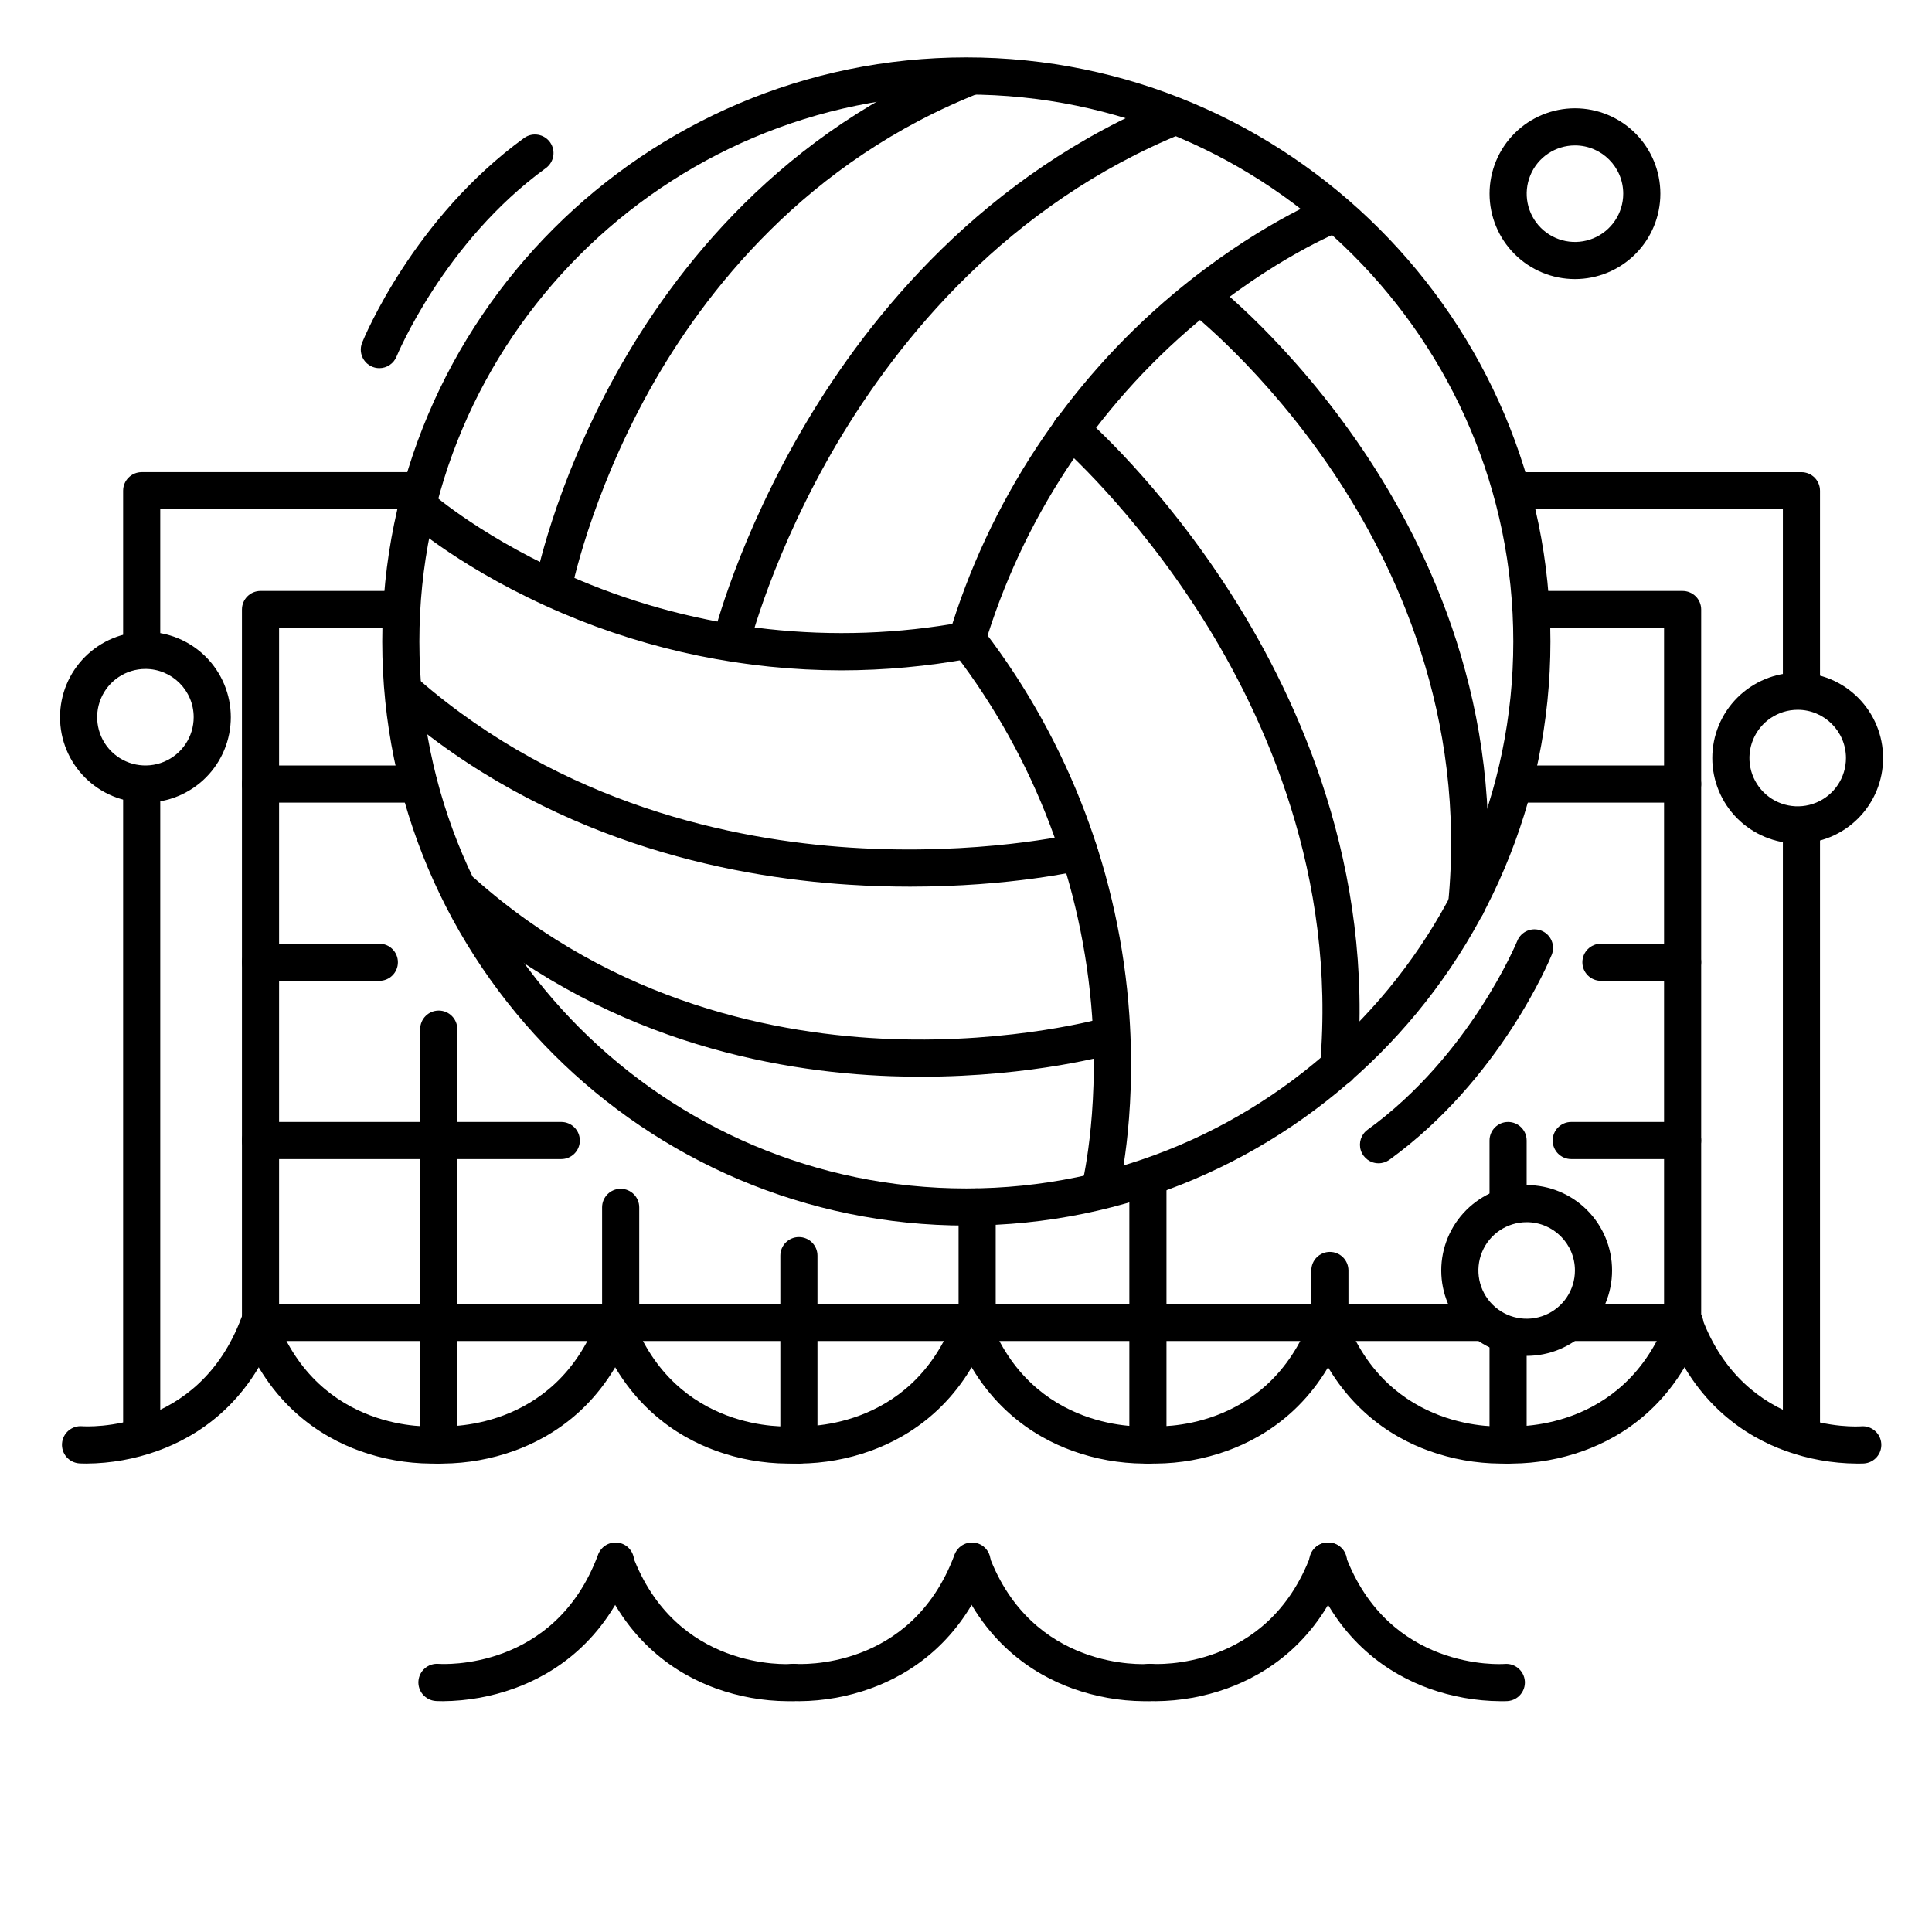 <?xml version="1.0" encoding="UTF-8"?>
<!-- The Best Svg Icon site in the world: iconSvg.co, Visit us! https://iconsvg.co -->
<svg fill="#000000" width="800px" height="800px" version="1.1" viewBox="144 144 512 512" xmlns="http://www.w3.org/2000/svg">
 <g>
  <path d="m181.55 528.58c-2.719 0-4.922-2.203-4.922-4.922v-169.91c0-2.719 2.203-4.918 4.922-4.918 2.715 0 4.918 2.199 4.918 4.918v169.91c0 1.309-0.516 2.559-1.441 3.481-0.922 0.922-2.172 1.441-3.477 1.441z"/>
  <path d="m621.4 528.49c-2.715 0-4.918-2.203-4.918-4.918v-160.39c0-2.715 2.203-4.918 4.918-4.918 2.719 0 4.922 2.203 4.922 4.918v160.39c0 1.305-0.52 2.555-1.441 3.477-0.922 0.926-2.176 1.441-3.481 1.441z"/>
  <path d="m621.4 331.12c-2.715 0-4.918-2.203-4.918-4.918v-47.234h-70.477c-2.715 0-4.918-2.203-4.918-4.918 0-2.719 2.203-4.922 4.918-4.922h75.395c1.305 0 2.559 0.52 3.481 1.441s1.441 2.176 1.441 3.481v52.152c0 1.305-0.52 2.555-1.441 3.477-0.922 0.926-2.176 1.441-3.481 1.441z"/>
  <path d="m181.55 319.8c-2.719 0-4.922-2.203-4.922-4.918v-40.836c0-2.719 2.203-4.922 4.922-4.922h72.738c2.715 0 4.918 2.203 4.918 4.922 0 2.715-2.203 4.918-4.918 4.918h-67.82v35.918c0 1.305-0.516 2.555-1.441 3.477-0.922 0.926-2.172 1.441-3.477 1.441z"/>
  <path d="m213.04 499.38c-2.719 0-4.922-2.203-4.922-4.922v-188.93c0-2.719 2.203-4.922 4.922-4.922h36.406c2.719 0 4.922 2.203 4.922 4.922 0 2.715-2.203 4.918-4.922 4.918h-31.488v184.01c0 1.309-0.516 2.559-1.441 3.481-0.922 0.922-2.172 1.441-3.477 1.441z"/>
  <path d="m589.91 499.38c-2.715 0-4.918-2.203-4.918-4.922v-184.01h-35.043c-2.715 0-4.918-2.203-4.918-4.918 0-2.719 2.203-4.922 4.918-4.922h39.961c1.305 0 2.559 0.52 3.481 1.441 0.922 0.922 1.441 2.176 1.441 3.481v188.93c0 1.309-0.52 2.559-1.441 3.481s-2.176 1.441-3.481 1.441z"/>
  <path d="m400.09 468.79c-85.344 0-154.79-69.441-154.79-154.79 0.004-85.34 69.445-154.79 154.79-154.79 85.344 0 154.79 69.441 154.79 154.79 0 85.352-69.43 154.78-154.79 154.78zm0-299.74c-79.922 0-144.95 65.023-144.95 144.95 0 79.93 65.023 144.95 144.95 144.95 79.922 0 144.95-65.023 144.95-144.95 0-79.918-65.012-144.95-144.95-144.95z"/>
  <path d="m400.09 318.93c-0.477 0-0.949-0.07-1.406-0.215-2.602-0.777-4.082-3.519-3.305-6.121 10.586-35.469 31.355-67.051 59.727-90.824 21.5-17.988 39.664-25.25 40.434-25.586v0.004c2.531-1 5.391 0.242 6.387 2.773s-0.246 5.391-2.773 6.387c-0.176 0.07-17.711 7.113-38.023 24.195-26.75 22.504-46.328 52.34-56.324 85.836-0.609 2.098-2.527 3.547-4.715 3.551z"/>
  <path d="m498.73 431.74c-0.145 0.012-0.289 0.012-0.434 0-2.703-0.238-4.699-2.621-4.469-5.324 4.379-50.34-14.543-92.328-31.203-118.69-18.176-28.773-37.688-45.758-37.883-45.934v0.004c-1.055-0.832-1.723-2.059-1.852-3.394-0.125-1.332 0.297-2.664 1.172-3.68s2.129-1.633 3.469-1.703c1.34-0.07 2.648 0.41 3.625 1.328 0.836 0.719 20.664 17.93 39.617 47.852 17.543 27.691 37.492 71.832 32.855 125.08v-0.004c-0.234 2.531-2.356 4.469-4.898 4.469z"/>
  <path d="m532.67 388.86c-0.164 0.012-0.328 0.012-0.492 0-2.703-0.27-4.676-2.68-4.41-5.383 4.922-49.789-13.934-89.828-30.672-114.64-18.184-26.973-37.656-42.184-37.855-42.312h0.004c-2.148-1.66-2.543-4.754-0.883-6.902 1.664-2.148 4.754-2.543 6.902-0.879 0.848 0.66 20.93 16.344 39.988 44.605 17.645 26.164 37.57 68.406 32.305 121.13h0.004c-0.277 2.492-2.383 4.379-4.891 4.379z"/>
  <path d="m366.98 321.65c-25.406-0.031-50.551-5.18-73.926-15.133-25.781-10.98-40.512-23.871-41.121-24.414-2.039-1.801-2.234-4.91-0.434-6.949 1.797-2.035 4.906-2.231 6.945-0.43 0.137 0.129 14.387 12.547 38.828 22.887 32.195 13.629 67.676 17.531 102.06 11.227 2.672-0.484 5.234 1.289 5.723 3.961 0.484 2.676-1.289 5.234-3.961 5.723-11.254 2.066-22.672 3.113-34.117 3.129z"/>
  <path d="m342.5 315.45-9.566-2.332c0.266-1.074 6.602-26.566 24.66-57.023 16.727-28.203 47.016-66.027 96.52-86.051l3.691 9.121c-46.957 18.992-75.77 55.047-91.75 81.949-17.316 29.234-23.496 54.09-23.555 54.336z"/>
  <path d="m295.38 300.74-9.664-1.84c0.195-1.043 5.059-26.055 21.59-55.871 15.301-27.551 43.895-64.531 93.254-83.777l3.582 9.172c-46.453 18.121-73.555 53.004-88.066 79.051-15.844 28.539-20.645 53.02-20.695 53.266z"/>
  <path d="m435.42 464.48c-0.418-0.004-0.832-0.059-1.238-0.156-2.629-0.68-4.211-3.363-3.535-5.992 0.051-0.188 4.644-18.52 2.773-44.988l0.004-0.004c-2.481-34.855-15.102-68.227-36.309-95.996-0.797-1.035-1.148-2.344-0.98-3.641 0.168-1.293 0.844-2.469 1.879-3.262 2.156-1.66 5.246-1.258 6.902 0.898 22.48 29.414 35.828 64.785 38.375 101.71 1.918 27.965-2.883 46.938-3.09 47.734-0.562 2.18-2.531 3.699-4.781 3.691z"/>
  <path d="m385.13 378.97c-5.066 0-10.449-0.148-16.09-0.512-32.715-2.074-80.176-11.914-120.49-46.934-2.051-1.785-2.269-4.891-0.488-6.945 1.785-2.051 4.891-2.269 6.941-0.484 38.141 33.141 83.238 42.508 114.35 44.527 33.957 2.203 59.18-3.59 59.426-3.652 1.277-0.328 2.637-0.129 3.769 0.555 1.129 0.684 1.938 1.793 2.242 3.078 0.305 1.285 0.078 2.641-0.629 3.758-0.703 1.117-1.828 1.902-3.121 2.184-0.906 0.215-19.117 4.426-45.914 4.426z"/>
  <path d="m388.02 429.34c-2.539 0-5.137-0.047-7.793-0.137-31.488-1.102-77.43-9.84-116.98-45.059h-0.004c-2.027-1.805-2.207-4.914-0.402-6.945 1.809-2.031 4.918-2.211 6.949-0.402 37.266 33.199 80.621 41.465 110.45 42.559 32.57 1.191 56.582-5.656 56.828-5.727l-0.004-0.004c2.609-0.758 5.34 0.738 6.102 3.348 0.758 2.609-0.738 5.34-3.348 6.102-0.953 0.273-21.844 6.266-51.797 6.266z"/>
  <path d="m258.14 531.86c-6.41-0.051-12.762-1.18-18.793-3.348-10.273-3.699-24.059-12.23-31.41-31.871-0.832-2.512 0.469-5.231 2.945-6.156 2.481-0.926 5.246 0.27 6.266 2.715 11.453 30.582 41.012 28.879 42.262 28.793v-0.004c2.719-0.203 5.086 1.836 5.289 4.551 0.203 2.719-1.832 5.086-4.551 5.289-0.098 0.031-0.816 0.031-2.008 0.031z"/>
  <path d="m166.95 531.86c-1.191 0-1.91-0.051-1.969-0.051h0.004c-1.305-0.098-2.519-0.711-3.371-1.703-0.852-0.992-1.277-2.285-1.176-3.59 0.207-2.719 2.578-4.754 5.293-4.547 1.238 0.09 30.801 1.801 42.254-28.793 0.422-1.266 1.34-2.309 2.547-2.887 1.203-0.578 2.594-0.637 3.848-0.172 1.25 0.469 2.258 1.426 2.789 2.652s0.543 2.617 0.027 3.852c-7.352 19.68-21.137 28.172-31.41 31.871-6.043 2.176-12.41 3.316-18.836 3.367z"/>
  <path d="m352.61 594.83c-6.41-0.051-12.762-1.184-18.793-3.348-10.273-3.699-24.059-12.23-31.41-31.871-0.836-2.512 0.469-5.231 2.945-6.156 2.477-0.926 5.246 0.27 6.266 2.711 11.453 30.582 41.012 28.891 42.262 28.793 2.715-0.203 5.086 1.836 5.289 4.551 0.203 2.719-1.836 5.086-4.551 5.289-0.098 0.031-0.816 0.031-2.008 0.031z"/>
  <path d="m261.41 594.83c-1.191 0-1.91-0.051-1.969-0.051h0.004c-1.309-0.098-2.519-0.711-3.371-1.703-0.855-0.988-1.281-2.281-1.184-3.586 0.207-2.715 2.574-4.754 5.289-4.551 1.258 0.09 30.809 1.789 42.262-28.793h0.004c0.422-1.266 1.34-2.309 2.547-2.887 1.203-0.578 2.594-0.641 3.844-0.172 1.254 0.469 2.262 1.426 2.793 2.652 0.531 1.227 0.539 2.617 0.027 3.852-7.352 19.68-21.137 28.172-31.41 31.871-6.043 2.176-12.41 3.316-18.836 3.367z"/>
  <path d="m447.07 594.83c-6.41-0.051-12.762-1.184-18.797-3.348-10.273-3.699-24.059-12.23-31.41-31.871h0.004c-0.836-2.512 0.469-5.231 2.945-6.156 2.477-0.926 5.246 0.27 6.262 2.711 11.453 30.582 41.012 28.891 42.262 28.793h0.004c2.715-0.203 5.086 1.836 5.289 4.551 0.203 2.719-1.836 5.086-4.551 5.289-0.102 0.031-0.816 0.031-2.008 0.031z"/>
  <path d="m355.88 594.83c-1.191 0-1.91-0.051-1.969-0.051-1.305-0.098-2.516-0.711-3.371-1.703-0.852-0.988-1.277-2.281-1.18-3.586 0.207-2.715 2.574-4.754 5.289-4.551 1.258 0.09 30.809 1.789 42.262-28.793h0.004c0.418-1.266 1.34-2.309 2.543-2.887 1.207-0.578 2.598-0.641 3.848-0.172 1.254 0.469 2.262 1.426 2.793 2.652 0.531 1.227 0.539 2.617 0.023 3.852-7.352 19.68-21.137 28.172-31.41 31.871h0.004c-6.043 2.176-12.414 3.316-18.836 3.367z"/>
  <path d="m541.54 594.83c-6.41-0.051-12.766-1.184-18.797-3.348-10.273-3.699-24.059-12.23-31.41-31.871-0.512-1.234-0.504-2.625 0.027-3.852 0.531-1.227 1.539-2.184 2.793-2.652 1.25-0.469 2.641-0.406 3.844 0.172 1.207 0.578 2.125 1.621 2.547 2.887 11.453 30.582 41.012 28.891 42.262 28.793h0.004c2.715-0.203 5.082 1.836 5.289 4.551 0.203 2.719-1.836 5.086-4.555 5.289-0.098 0.031-0.816 0.031-2.004 0.031z"/>
  <path d="m450.34 594.83c-1.191 0-1.91-0.051-1.969-0.051-1.305-0.098-2.516-0.711-3.371-1.703-0.852-0.988-1.277-2.281-1.18-3.586 0.203-2.715 2.574-4.754 5.289-4.551 1.258 0.09 30.809 1.789 42.262-28.793 0.422-1.266 1.344-2.309 2.547-2.887 1.207-0.578 2.598-0.641 3.848-0.172 1.254 0.469 2.262 1.426 2.793 2.652 0.531 1.227 0.539 2.617 0.023 3.852-7.352 19.68-21.137 28.172-31.41 31.871h0.004c-6.047 2.176-12.414 3.316-18.836 3.367z"/>
  <path d="m352.61 531.86c-6.41-0.051-12.762-1.18-18.793-3.348-10.273-3.699-24.059-12.23-31.41-31.871-0.836-2.512 0.469-5.231 2.945-6.156 2.477-0.926 5.246 0.27 6.266 2.715 11.453 30.582 41.012 28.879 42.262 28.793v-0.004c2.715-0.203 5.086 1.836 5.289 4.551 0.203 2.719-1.836 5.086-4.551 5.289-0.098 0.031-0.816 0.031-2.008 0.031z"/>
  <path d="m261.41 531.86c-1.191 0-1.91-0.051-1.969-0.051h0.004c-1.309-0.098-2.519-0.711-3.371-1.699-0.855-0.992-1.281-2.285-1.184-3.59 0.207-2.715 2.574-4.754 5.289-4.551 1.258 0.09 30.809 1.789 42.262-28.793h0.004c0.422-1.266 1.34-2.309 2.547-2.887 1.203-0.578 2.594-0.637 3.844-0.172 1.254 0.469 2.262 1.426 2.793 2.652s0.539 2.617 0.027 3.852c-7.352 19.68-21.137 28.172-31.41 31.871-6.043 2.176-12.41 3.316-18.836 3.367z"/>
  <path d="m447.07 531.86c-6.41-0.051-12.762-1.18-18.797-3.348-10.273-3.699-24.059-12.23-31.41-31.871h0.004c-0.836-2.512 0.469-5.231 2.945-6.156 2.477-0.926 5.246 0.27 6.262 2.715 11.453 30.582 41.012 28.879 42.262 28.793l0.004-0.004c2.715-0.203 5.086 1.836 5.289 4.551 0.203 2.719-1.836 5.086-4.551 5.289-0.102 0.031-0.816 0.031-2.008 0.031z"/>
  <path d="m355.88 531.86c-1.191 0-1.91-0.051-1.969-0.051-1.305-0.098-2.516-0.711-3.371-1.699-0.852-0.992-1.277-2.285-1.18-3.59 0.207-2.715 2.574-4.754 5.289-4.551 1.258 0.09 30.809 1.789 42.262-28.793h0.004c0.418-1.266 1.34-2.309 2.543-2.887 1.207-0.578 2.598-0.637 3.848-0.172 1.254 0.469 2.262 1.426 2.793 2.652s0.539 2.617 0.023 3.852c-7.352 19.68-21.137 28.172-31.41 31.871h0.004c-6.043 2.176-12.414 3.316-18.836 3.367z"/>
  <path d="m541.54 531.86c-6.41-0.051-12.766-1.18-18.797-3.348-10.273-3.699-24.059-12.23-31.41-31.871-0.512-1.234-0.504-2.625 0.027-3.852 0.531-1.227 1.539-2.184 2.793-2.652 1.25-0.465 2.641-0.406 3.844 0.172 1.207 0.578 2.125 1.621 2.547 2.891 11.453 30.582 41.012 28.879 42.262 28.793l0.004-0.004c2.715-0.203 5.082 1.836 5.289 4.551 0.203 2.719-1.836 5.086-4.555 5.289-0.098 0.031-0.816 0.031-2.004 0.031z"/>
  <path d="m450.34 531.86c-1.191 0-1.91-0.051-1.969-0.051-1.305-0.098-2.516-0.711-3.371-1.699-0.852-0.992-1.277-2.285-1.18-3.59 0.203-2.715 2.574-4.754 5.289-4.551 1.258 0.09 30.809 1.789 42.262-28.793 0.422-1.266 1.344-2.309 2.547-2.887 1.207-0.578 2.598-0.637 3.848-0.172 1.254 0.469 2.262 1.426 2.793 2.652s0.539 2.617 0.023 3.852c-7.352 19.68-21.137 28.172-31.41 31.871h0.004c-6.047 2.176-12.414 3.316-18.836 3.367z"/>
  <path d="m636 531.86c-6.406-0.051-12.762-1.18-18.793-3.348-10.273-3.699-24.059-12.23-31.41-31.871-0.516-1.234-0.504-2.625 0.027-3.852 0.531-1.227 1.539-2.184 2.793-2.652 1.25-0.465 2.641-0.406 3.844 0.172 1.207 0.578 2.125 1.621 2.547 2.891 11.453 30.582 41.012 28.879 42.262 28.793v-0.004c2.719-0.203 5.086 1.836 5.289 4.551 0.207 2.719-1.832 5.086-4.551 5.289-0.098 0.031-0.816 0.031-2.008 0.031z"/>
  <path d="m544.8 531.86c-1.191 0-1.91-0.051-1.969-0.051-1.305-0.098-2.516-0.711-3.371-1.699-0.852-0.992-1.277-2.285-1.18-3.59 0.203-2.715 2.57-4.754 5.289-4.551 1.258 0.09 30.809 1.789 42.262-28.793 0.422-1.266 1.34-2.309 2.547-2.887 1.207-0.578 2.594-0.637 3.848-0.172 1.25 0.469 2.258 1.426 2.793 2.652 0.531 1.227 0.539 2.617 0.023 3.852-7.352 19.68-21.137 28.172-31.41 31.871-6.043 2.176-12.41 3.316-18.832 3.367z"/>
  <path d="m548.58 503.32c-6 0-11.758-2.387-16.004-6.629-4.242-4.246-6.629-10.004-6.629-16.004 0-6.004 2.387-11.758 6.629-16.004 4.246-4.246 10.004-6.629 16.004-6.629 6.004 0 11.762 2.383 16.004 6.629 4.246 4.246 6.629 10 6.629 16.004 0 6-2.383 11.758-6.629 16.004-4.242 4.242-10 6.629-16.004 6.629zm0-35.426c-5.172 0-9.836 3.117-11.816 7.898-1.98 4.777-0.887 10.281 2.773 13.938 3.656 3.66 9.16 4.754 13.938 2.773 4.781-1.98 7.898-6.644 7.898-11.816 0-7.066-5.727-12.793-12.793-12.793z"/>
  <path d="m620.41 367.53c-6 0-11.758-2.387-16.004-6.629-4.242-4.246-6.629-10-6.629-16.004 0-6.004 2.387-11.758 6.629-16.004 4.246-4.242 10.004-6.629 16.004-6.629 6.004 0 11.762 2.387 16.004 6.629 4.246 4.246 6.629 10 6.629 16.004 0 6.004-2.383 11.758-6.629 16.004-4.242 4.242-10 6.629-16.004 6.629zm0-35.426c-5.172 0-9.836 3.117-11.816 7.898-1.98 4.777-0.887 10.281 2.773 13.941 3.656 3.656 9.16 4.75 13.938 2.769 4.781-1.977 7.898-6.644 7.898-11.816 0-7.066-5.727-12.793-12.793-12.793z"/>
  <path d="m561.38 217.96c-6.004 0-11.758-2.383-16.004-6.629-4.242-4.242-6.629-10-6.629-16.004 0-6 2.387-11.758 6.629-16 4.246-4.246 10-6.629 16.004-6.629s11.758 2.383 16.004 6.629c4.242 4.242 6.629 10 6.629 16 0 6.004-2.387 11.762-6.629 16.004-4.246 4.246-10 6.629-16.004 6.629zm0-35.426v0.004c-5.176 0-9.84 3.117-11.816 7.894-1.98 4.781-0.887 10.281 2.769 13.941 3.66 3.66 9.164 4.754 13.941 2.773 4.781-1.98 7.898-6.644 7.898-11.82 0-7.062-5.727-12.789-12.793-12.789z"/>
  <path d="m182.54 356.7c-6.004 0-11.762-2.387-16.004-6.629-4.246-4.246-6.629-10-6.629-16.004 0-6.004 2.383-11.758 6.629-16.004 4.242-4.242 10-6.629 16.004-6.629 6 0 11.758 2.387 16.004 6.629 4.242 4.246 6.625 10 6.625 16.004 0 6.004-2.383 11.758-6.625 16.004-4.246 4.242-10.004 6.629-16.004 6.629zm0-35.426c-5.176 0-9.84 3.117-11.82 7.898-1.98 4.777-0.887 10.281 2.773 13.941 3.66 3.656 9.16 4.75 13.941 2.769 4.781-1.977 7.894-6.641 7.894-11.816 0-7.066-5.727-12.793-12.789-12.793z"/>
  <path d="m244.53 241.57c-1.637 0-3.168-0.816-4.078-2.172-0.914-1.359-1.094-3.082-0.48-4.598 0.543-1.34 13.656-33.043 43-54.289h0.004c2.199-1.516 5.211-1 6.777 1.168 1.57 2.164 1.117 5.188-1.012 6.805-27.082 19.629-39.527 49.719-39.656 50.016-0.754 1.855-2.555 3.07-4.555 3.07z"/>
  <path d="m509.33 452.28c-2.137 0.004-4.027-1.367-4.688-3.398-0.66-2.031 0.066-4.254 1.793-5.504 27.09-19.609 39.539-49.723 39.656-50.027 1.023-2.519 3.898-3.731 6.414-2.707 2.519 1.023 3.731 3.898 2.707 6.414-0.543 1.34-13.656 33.031-43 54.289-0.84 0.605-1.848 0.934-2.883 0.934z"/>
  <path d="m589.91 356.7h-43.906c-2.715 0-4.918-2.203-4.918-4.922 0-2.715 2.203-4.918 4.918-4.918h43.906c2.719 0 4.922 2.203 4.922 4.918 0 2.719-2.203 4.922-4.922 4.922z"/>
  <path d="m255.02 356.7h-41.984c-2.719 0-4.922-2.203-4.922-4.922 0-2.715 2.203-4.918 4.922-4.918h41.988-0.004c2.719 0 4.922 2.203 4.922 4.918 0 2.719-2.203 4.922-4.922 4.922z"/>
  <path d="m589.91 403.93h-21.648c-2.715 0-4.918-2.203-4.918-4.918 0-2.719 2.203-4.922 4.918-4.922h21.648c2.719 0 4.922 2.203 4.922 4.922 0 2.715-2.203 4.918-4.922 4.918z"/>
  <path d="m244.53 403.93h-31.488c-2.719 0-4.922-2.203-4.922-4.918 0-2.719 2.203-4.922 4.922-4.922h31.488c2.715 0 4.918 2.203 4.918 4.922 0 2.715-2.203 4.918-4.918 4.918z"/>
  <path d="m589.91 451.17h-29.52c-2.719 0-4.918-2.203-4.918-4.922 0-2.715 2.199-4.918 4.918-4.918h29.52c2.719 0 4.922 2.203 4.922 4.918 0 2.719-2.203 4.922-4.922 4.922z"/>
  <path d="m292.74 451.17h-79.703c-2.719 0-4.922-2.203-4.922-4.922 0-2.715 2.203-4.918 4.922-4.918h79.703c2.719 0 4.922 2.203 4.922 4.918 0 2.719-2.203 4.922-4.922 4.922z"/>
  <path d="m589.91 499.38h-28.91c-2.715 0-4.918-2.203-4.918-4.922 0-2.715 2.203-4.918 4.918-4.918h28.91c2.719 0 4.922 2.203 4.922 4.918 0 2.719-2.203 4.922-4.922 4.922z"/>
  <path d="m535.79 499.38h-322.75c-2.719 0-4.922-2.203-4.922-4.922 0-2.715 2.203-4.918 4.922-4.918h322.75c2.719 0 4.922 2.203 4.922 4.918 0 2.719-2.203 4.922-4.922 4.922z"/>
  <path d="m402.95 500.37c-2.715 0-4.918-2.203-4.918-4.922v-31.574c0-2.719 2.203-4.922 4.918-4.922 2.719 0 4.922 2.203 4.922 4.922v31.574c0 1.305-0.52 2.559-1.441 3.481-0.922 0.922-2.176 1.441-3.481 1.441z"/>
  <path d="m355.72 531.86c-2.719 0-4.922-2.203-4.922-4.922v-50.184c0-2.715 2.203-4.918 4.922-4.918s4.918 2.203 4.918 4.918v50.184c0 1.305-0.516 2.559-1.438 3.481-0.926 0.922-2.176 1.441-3.481 1.441z"/>
  <path d="m308.48 500.37c-2.715 0-4.918-2.203-4.918-4.922v-31.488c0-2.715 2.203-4.918 4.918-4.918 2.719 0 4.922 2.203 4.922 4.918v31.488c0 1.305-0.52 2.559-1.441 3.481s-2.172 1.441-3.481 1.441z"/>
  <path d="m260.27 531.86c-2.715 0-4.918-2.203-4.918-4.922v-110.21c0-2.719 2.203-4.922 4.918-4.922 2.719 0 4.922 2.203 4.922 4.922v110.21c0 1.305-0.52 2.559-1.441 3.481-0.922 0.922-2.176 1.441-3.481 1.441z"/>
  <path d="m543.66 531.86c-2.719 0-4.922-2.203-4.922-4.922v-27.926c0-2.715 2.203-4.918 4.922-4.918 2.715 0 4.918 2.203 4.918 4.918v27.926c0 1.305-0.516 2.559-1.441 3.481-0.922 0.922-2.172 1.441-3.477 1.441z"/>
  <path d="m543.66 467.16c-2.719 0-4.922-2.203-4.922-4.918v-15.992c0-2.715 2.203-4.918 4.922-4.918 2.715 0 4.918 2.203 4.918 4.918v15.992c0 1.305-0.516 2.555-1.441 3.477-0.922 0.922-2.172 1.441-3.477 1.441z"/>
  <path d="m496.43 503.32c-2.715 0-4.918-2.203-4.918-4.922v-17.711c0-2.719 2.203-4.922 4.918-4.922 2.719 0 4.922 2.203 4.922 4.922v17.711c0 1.305-0.52 2.559-1.441 3.481s-2.176 1.441-3.481 1.441z"/>
  <path d="m448.21 531.86c-2.719 0-4.922-2.203-4.922-4.922v-70.031c0-2.715 2.203-4.918 4.922-4.918s4.918 2.203 4.918 4.918v70.031c0 1.305-0.516 2.559-1.438 3.481-0.926 0.922-2.176 1.441-3.481 1.441z"/>
 </g>
</svg>